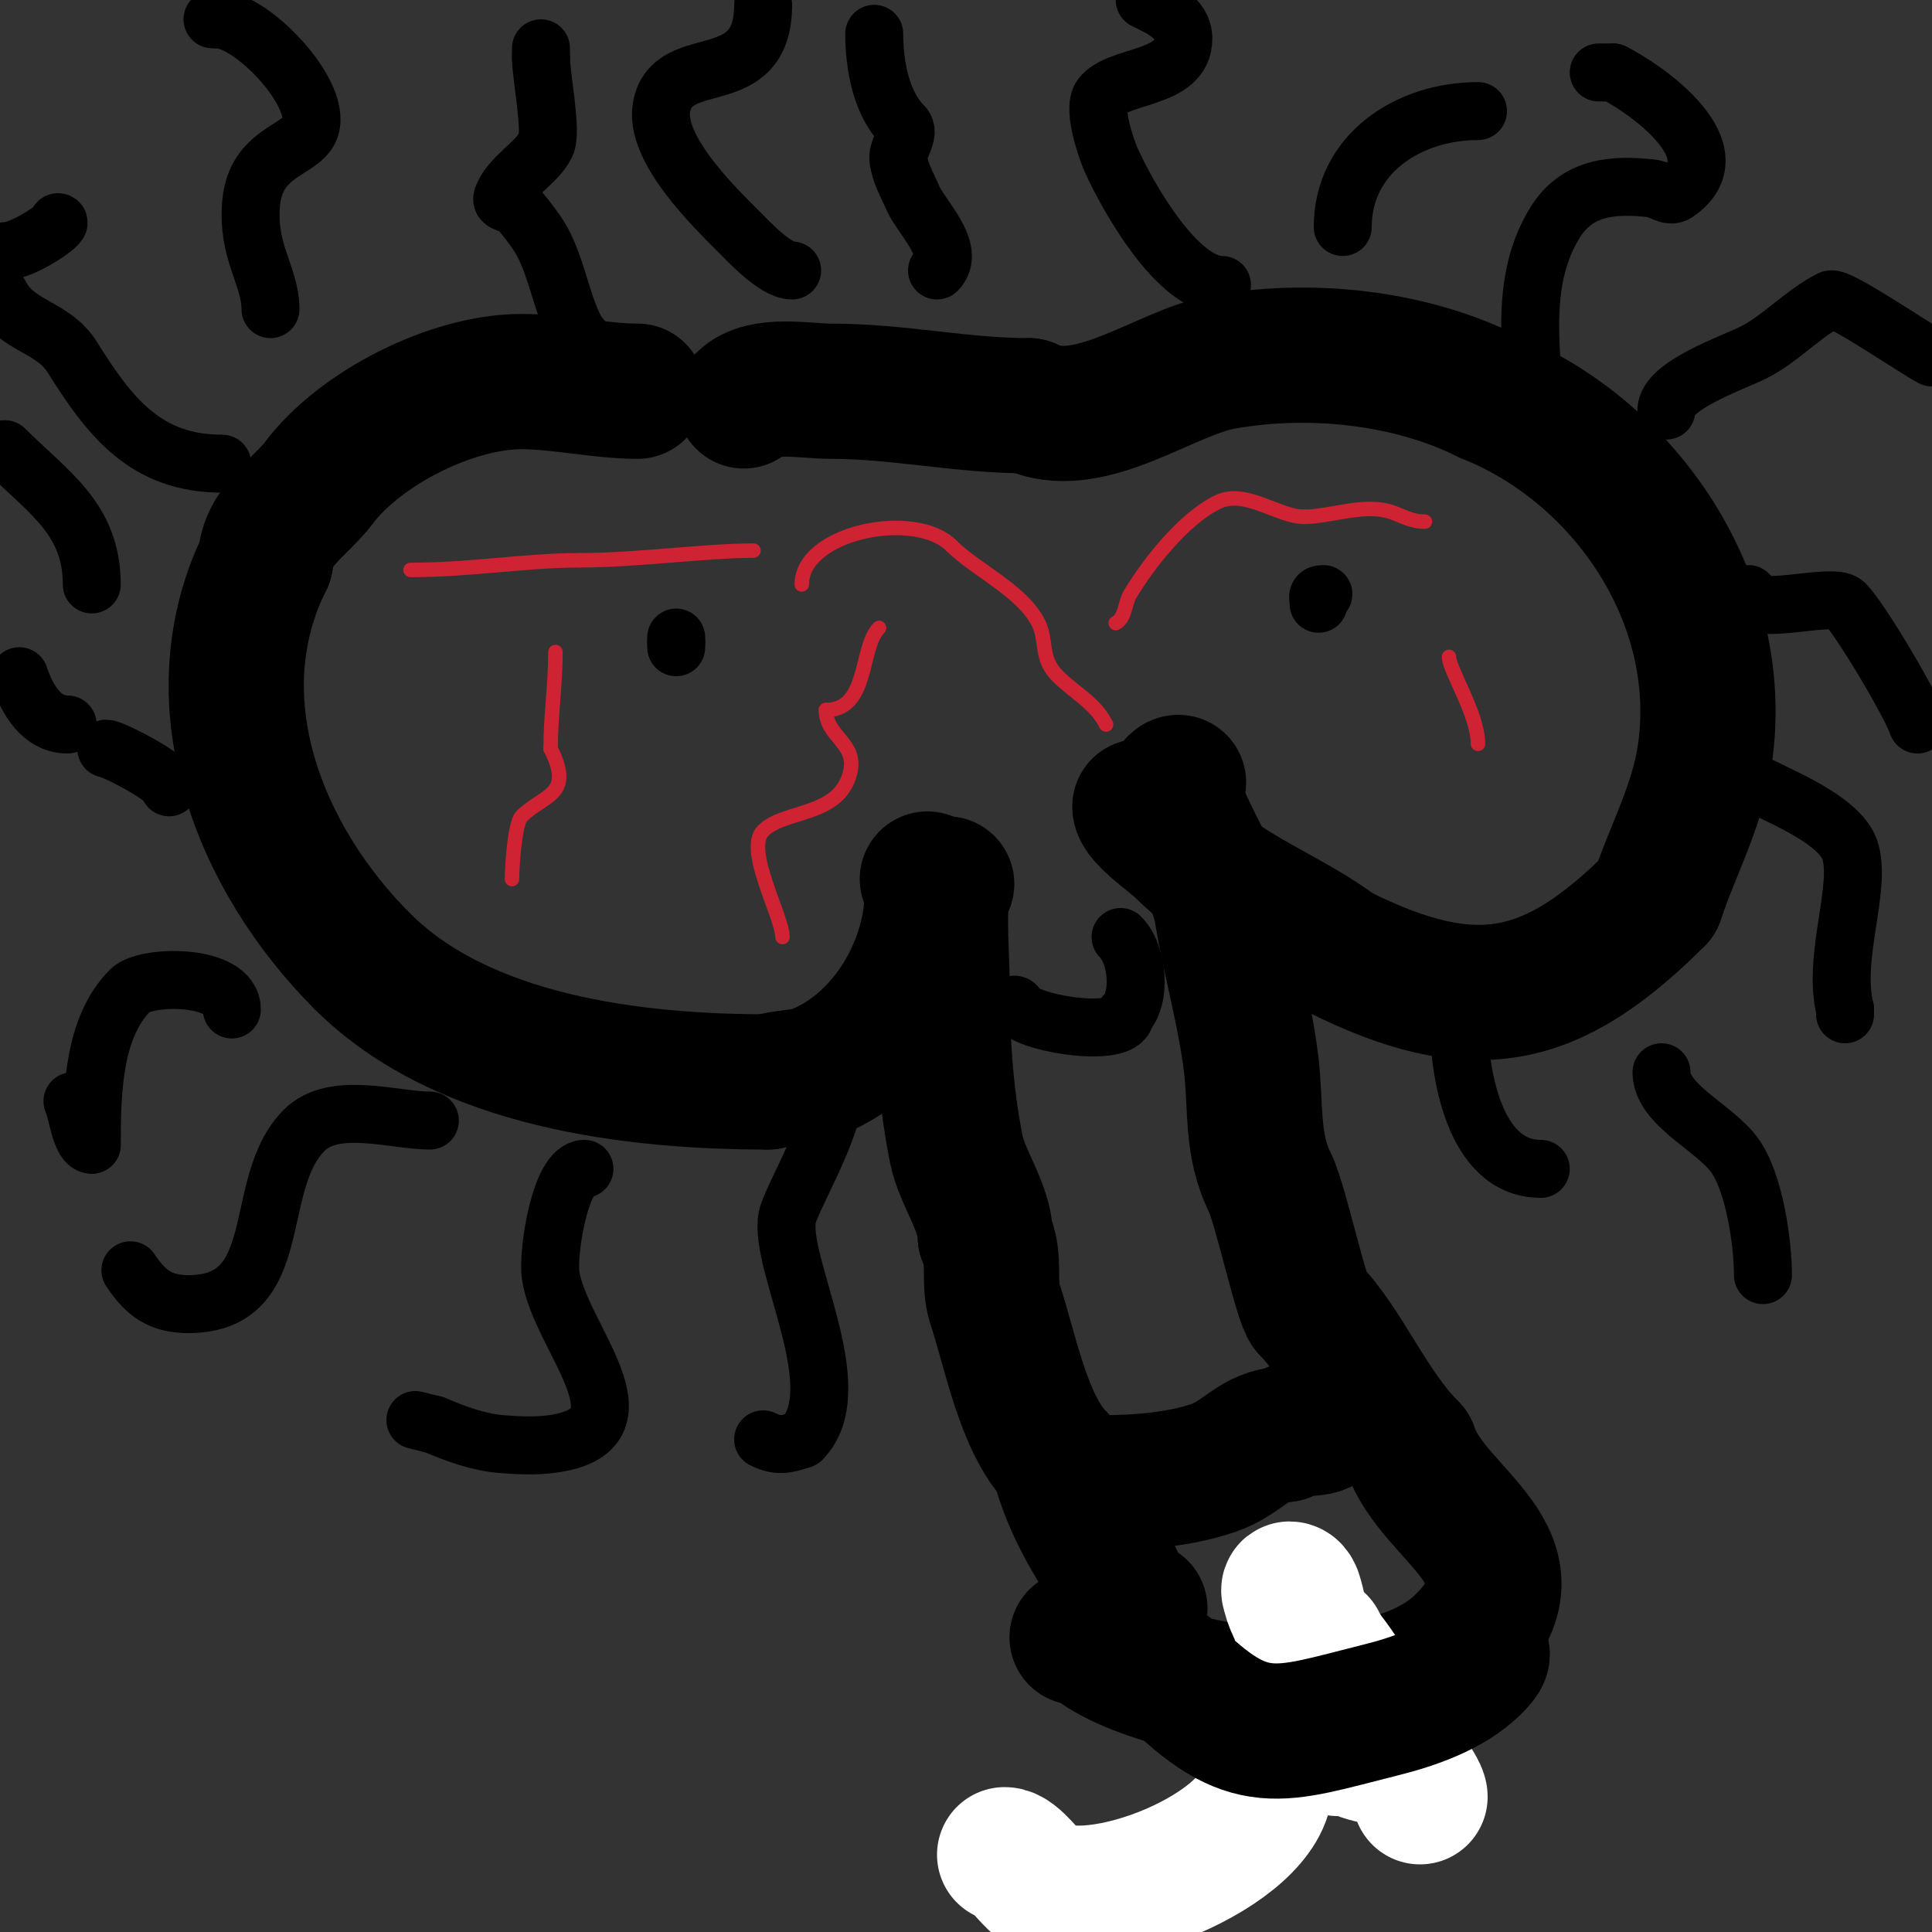 <svg viewBox='0 0 400 400' version='1.1' xmlns='http://www.w3.org/2000/svg' xmlns:xlink='http://www.w3.org/1999/xlink'><rect x="0" y="0" width="400" height="400" fill="#333333" stroke="none"/><g fill='none' stroke='#000000' stroke-width='28' stroke-linecap='round' stroke-linejoin='round'><path d='M132,81c-7.557,0 -16.263,-2 -24,-2c-14.598,0 -33.55,9.733 -42,21c-3.537,4.715 -11,9.364 -11,16'/><path d='M55,116c-14.384,28.767 -1.484,61.516 20,83'/><path d='M75,199c20.927,20.927 56.467,25 84,25'/><path d='M159,224c3.14,-1.047 7.131,-0.852 10,-2c14.804,-5.922 24,-22.588 24,-37'/><path d='M193,185l-1,-3'/><path d='M154,83c3.847,-3.847 12.836,-2 18,-2c14.246,0 26.811,3 41,3'/><path d='M213,84c12.135,6.067 28.218,-6.858 40,-9c17.91,-3.256 38.709,-1.146 55,7'/><path d='M308,82c28.577,11.431 49.536,42.247 45,74c-1.577,11.042 -6.521,19.563 -10,30'/><path d='M343,186c-21.725,21.725 -37.763,25.118 -66,11'/><path d='M277,197c-10.114,-7.586 -22.777,-11.777 -32,-21c-2.209,-2.209 -9,-6.787 -9,-9'/><path d='M196,183c-2.096,0 -1,15.872 -1,18c0,12.689 0.572,24.862 3,37c1.149,5.747 6,12.14 6,18'/><path d='M204,256c2.272,4.543 0.474,9.421 2,14c3.116,9.347 5.91,24.91 13,32'/><path d='M219,302c2.168,8.672 6.321,15.982 11,23c1.415,2.123 3.04,8 6,8'/><path d='M244,162c-0.745,0 -1.181,1.277 -1,2c2.13,8.52 8.583,16.499 10,25c1.686,10.114 4.69,20.52 6,31c1.136,9.09 -0.052,16.896 4,25'/><path d='M263,245c2.027,4.054 6.471,24.471 8,26c7.353,7.353 12.416,20.416 21,29'/><path d='M292,300c4.677,14.031 28.412,22.588 11,40'/><path d='M303,340c-8.889,8.889 -25.21,11 -38,11'/><path d='M265,351c-11.258,0 -32.659,-4.659 -40,-12'/><path d='M225,339c-0.667,0 -1.333,0 -2,0'/><path d='M228,307c7.777,0 16.039,-0.68 23,-3c6.45,-2.15 8.773,-7 15,-7'/><path d='M266,297c2.058,-2.058 5.866,-0.578 8,-2c1.817,-1.212 2.632,-4 5,-4'/></g>
<g fill='none' stroke='#ffffff' stroke-width='28' stroke-linecap='round' stroke-linejoin='round'><path d='M262,369c0,13.847 -35.977,28.348 -47,21c-1.732,-1.155 -4.945,-6 -7,-6'/><path d='M277,362c0,-5.485 -0.679,-10.715 -2,-16c-0.293,-1.172 -2,-6.166 -2,-6c0,3.354 13.571,17.141 16,22c0.469,0.938 2.265,2 0,2'/><path d='M289,364c-12.355,0 -14.93,-7.256 -18,-18c-1.449,-5.071 -1.387,-11.161 -3,-16c-0.149,-0.447 -0.529,-1 -1,-1c-0.333,0 -0.081,0.677 0,1c1.456,5.824 6.711,11.067 10,16c3.348,5.023 6.366,10.155 10,15'/><path d='M287,361c1.158,2.316 7,9.275 7,11'/></g>
<g fill='none' stroke='#000000' stroke-width='28' stroke-linecap='round' stroke-linejoin='round'><path d='M242,346c16.728,16.728 22.383,13.404 44,8c6.519,-1.63 14.298,-4.298 19,-9'/><path d='M305,345c0.969,-0.969 3.081,-3 1,-3'/><path d='M141,137'/><path d='M144,132'/></g>
<g fill='none' stroke='#000000' stroke-width='12' stroke-linecap='round' stroke-linejoin='round'><path d='M140,133c0,-0.333 0,-0.667 0,-1'/><path d='M140,133c0,0.333 0,0.667 0,1'/><path d='M274,123c-1.567,0 -1,0.667 -1,2'/><path d='M210,208c0.471,0 0.667,0.667 1,1c3.241,3.241 22,5.956 22,1'/><path d='M233,210c3.286,-3.286 2.642,-12.358 -1,-16'/><path d='M318,91c0,-14.513 -4.503,-31.396 4,-45c4.595,-7.352 12.037,-7.885 20,-7c1.689,0.188 3.586,1.943 5,1c12.591,-8.394 -6.07,-21.535 -13,-25'/><path d='M334,15c-1,0 -2,0 -3,0'/><path d='M253,59c-9.232,0 -19.622,-18.4 -23,-26c-0.814,-1.831 -3.901,-10.466 -2,-13c3.541,-4.721 17,-3.377 17,-12c0,-4.404 -4.837,-6.419 -8,-8'/><path d='M164,56c-3.448,0 -8.964,-5.964 -11,-8c-5.252,-5.252 -17.726,-17.372 -16,-26c2.364,-11.82 21,-2.577 21,-21'/><path d='M56,64c0,-6.817 -4.927,-11.807 -4,-22c0.942,-10.366 9.866,-10.732 12,-15c3.453,-6.907 -11.75,-23 -19,-23'/><path d='M45,4l-1,0'/><path d='M46,96c-15.727,0 -23.167,-9.467 -31,-22c-4.097,-6.555 -11.651,-6.302 -15,-13'/><path d='M1,52c4.059,0 12.33,-6 11,-6'/><path d='M125,77c0,-2.687 -4.759,-6.518 -6,-9c-3.088,-6.176 -4.073,-14.502 -8,-20c-1.241,-1.737 -2.491,-3.491 -4,-5c-0.85,-0.85 -3.38,-0.86 -3,-2c1.444,-4.332 7.044,-7.089 9,-11c1.374,-2.749 -1,-14.231 -1,-18'/><path d='M112,12c0,-0.667 0,-1.333 0,-2'/><path d='M194,56c4.117,-4.117 -3.342,-11.132 -5,-15c-1.122,-2.618 -2.647,-5.174 -3,-8c-0.292,-2.339 2.667,-5.333 1,-7c-4.447,-4.447 -6,-12.182 -6,-19'/><path d='M181,7'/><path d='M278,47c0,-15.095 13.523,-24 28,-24'/><path d='M345,85c0,-5.212 13.686,-9.843 18,-12c5.7,-2.85 10.337,-8.169 16,-11c1.582,-0.791 17.929,10.465 21,12'/><path d='M362,123c0,5.206 17.382,-0.618 20,2c3.116,3.116 13.551,20.653 15,25'/><path d='M353,162c3.985,0 8.67,-0.665 12,1c5.236,2.618 16.067,7.2 18,13c2.549,7.646 -3.711,22.155 -1,33'/><path d='M382,209l0,1'/><path d='M344,222c0,6.744 10.73,11.307 15,17c4.244,5.659 6,18.436 6,25'/><path d='M302,211c0,10.512 2.964,31 17,31'/><path d='M169,222c10.738,0 -5.024,25.121 -6,30c-1.918,9.589 13.343,35.657 3,46'/><path d='M166,298c-3.191,1.064 -4.947,1.527 -8,0'/><path d='M121,242c-5.036,0 -7.667,17.328 -7,22c1.847,12.931 21.996,32.25 0,35c-3.308,0.413 -6.676,0.256 -10,0c-4.839,-0.372 -9.539,-2.088 -14,-4'/><path d='M90,295l-4,-1'/><path d='M89,232c-7.394,0 -19.806,-4.194 -26,2c-11.23,11.23 -3.24,36 -24,36'/><path d='M39,270c-5.682,0 -8.739,-2.109 -12,-7'/><path d='M48,209c0,-7.403 -17.81,-7.19 -21,-4c-7.661,7.661 -8,20.754 -8,32'/><path d='M19,237c-2.363,0 -2.95,-6.901 -4,-9'/><path d='M35,163c0,-2.071 -11.777,-8 -13,-8'/><path d='M14,150c-5.449,0 -8.424,-5.271 -10,-10'/><path d='M19,121c0,-13.64 -9.059,-19.059 -18,-28'/></g>
<g fill='none' stroke='#cf2233' stroke-width='3' stroke-linecap='round' stroke-linejoin='round'><path d='M106,182c0,-2.054 0.512,-11.512 2,-13c4.574,-4.574 10.892,-4.216 6,-14'/><path d='M114,155c0,-6.914 1,-13.099 1,-20'/><path d='M85,118c12.646,0 23.835,-2 35,-2'/><path d='M120,116c12.027,0 25.945,-2 36,-2'/><path d='M162,194c0,-4.263 -7.891,-18.109 -4,-22c4.431,-4.431 15.714,-2.855 18,-12c1.558,-6.233 -5,-7.372 -5,-13'/><path d='M171,147c8.94,0 6.936,-12.936 11,-17'/><path d='M229,150c-2.237,-4.474 -6.61,-6.61 -10,-10c-3.748,-3.748 -2.166,-7.333 -4,-11c-3.346,-6.693 -12.992,-10.992 -18,-16'/><path d='M197,113c-7.563,-7.563 -31,-2.832 -31,8'/><path d='M231,129c2,-1 1.85,-4.083 3,-6c3.771,-6.284 10.929,-15.464 18,-19c5.824,-2.912 12.54,3 18,3'/><path d='M270,107c5.352,0 12.427,-2.857 18,-1c2.487,0.829 4.135,2 7,2'/><path d='M300,136c0,2.658 6,11.885 6,18'/></g>
</svg>
